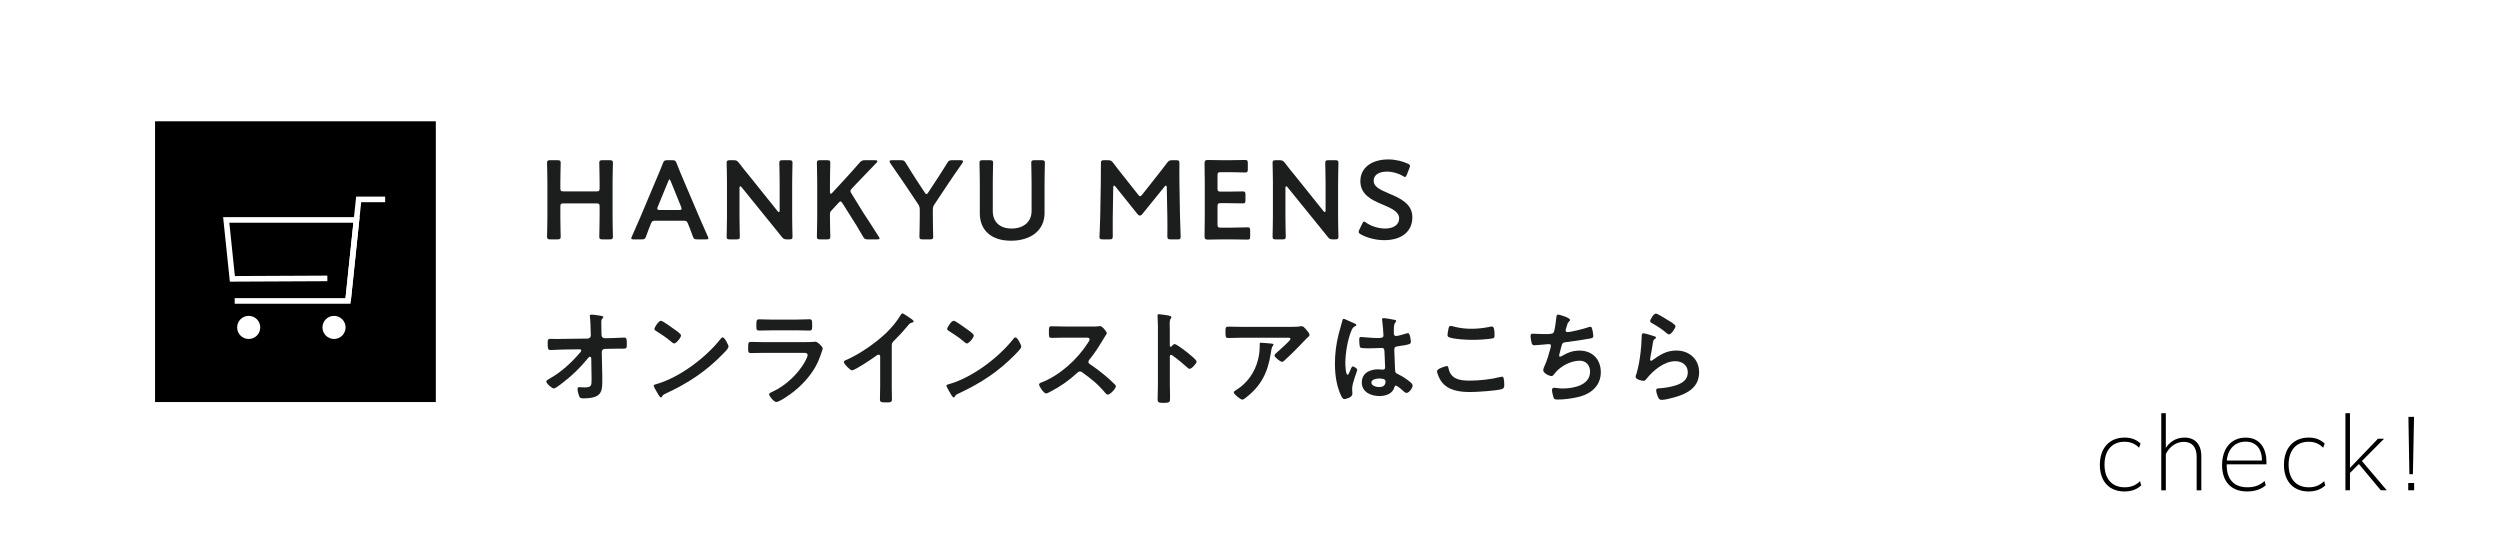 <?xml version="1.0" encoding="UTF-8"?>
<svg id="_レイヤー_2" data-name="レイヤー 2" xmlns="http://www.w3.org/2000/svg" viewBox="0 0 670.69 150">
  <defs>
    <style>
      .cls-1 {
        fill: #000;
      }

      .cls-1, .cls-2, .cls-3 {
        stroke-width: 0px;
      }

      .cls-4 {
        isolation: isolate;
      }

      .cls-2 {
        fill: #fff;
      }

      .cls-3 {
        fill: #1c1e1e;
      }

      .cls-5 {
        fill: none;
        stroke: #fff;
        stroke-miterlimit: 10;
        stroke-width: 1.5px;
      }
    </style>
  </defs>
  <g id="_文字" data-name="文字">
    <g>
      <rect id="_長方形_213" data-name="長方形 213" class="cls-2" width="670.69" height="150"/>
      <g id="HANKYU_MENS_オンラインストアはこちら" data-name="HANKYU MENS オンラインストアはこちら">
        <g class="cls-4">
          <path class="cls-3" d="M150.33,58.22c0,1.74.09,5.04.09,5.25,0,.63-.18.75-.87.75h-1.92c-.69,0-.87-.12-.87-.75,0-.21.09-3.51.09-5.25v-9.24c0-1.74-.09-5.04-.09-5.25,0-.63.18-.75.87-.75h1.92c.69,0,.87.12.87.75,0,.21-.09,3.51-.09,5.25v1.47c0,.75.15.9.9.9h8.73c.75,0,.9-.15.9-.9v-1.47c0-1.74-.09-5.04-.09-5.25,0-.63.18-.75.87-.75h1.92c.69,0,.87.12.87.75,0,.21-.09,3.51-.09,5.25v9.24c0,1.74.09,5.04.09,5.25,0,.63-.18.75-.87.75h-1.92c-.69,0-.87-.12-.87-.75,0-.21.09-3.51.09-5.25v-2.76c0-.75-.15-.9-.9-.9h-8.73c-.75,0-.9.15-.9.9v2.76Z"/>
          <path class="cls-3" d="M175.92,59.21c-.78,0-.99.06-1.26.72-.42.99-.81,2.01-1.32,3.45-.27.72-.42.84-1.2.84h-2.1c-.48,0-.69-.06-.69-.3,0-.12.06-.27.18-.51.93-2.1,1.59-3.6,2.22-5.07l4.29-10.17c.54-1.29,1.17-2.73,1.8-4.35.27-.72.42-.84,1.2-.84h1.29c.78,0,.93.12,1.2.84.63,1.62,1.23,3.06,1.77,4.32l4.32,10.14c.66,1.56,1.32,3.06,2.25,5.13.12.24.18.39.18.51,0,.24-.21.3-.69.3h-2.31c-.78,0-.93-.12-1.2-.84-.51-1.44-.9-2.46-1.32-3.45-.27-.66-.45-.72-1.26-.72h-7.35ZM176.46,55.49c-.09.21-.12.39-.12.51,0,.27.21.33.69.33h5.13c.48,0,.69-.06.69-.33,0-.12-.03-.3-.12-.51l-2.79-6.87c-.12-.3-.21-.48-.33-.48-.09,0-.21.15-.33.48l-2.82,6.87Z"/>
          <path class="cls-3" d="M198.39,58.22c0,1.74.09,5.04.09,5.25,0,.63-.18.75-.87.75h-1.8c-.69,0-.87-.12-.87-.75,0-.21.09-3.51.09-5.25v-9.54c0-1.68-.09-4.74-.09-4.95,0-.63.18-.75.87-.75h.99c.75,0,.96.12,1.44.72.93,1.23,1.89,2.4,2.85,3.57l7.5,9.36c.15.18.27.27.36.27.15,0,.21-.18.21-.48v-7.44c0-1.74-.09-5.04-.09-5.25,0-.63.18-.75.87-.75h1.8c.69,0,.87.12.87.75,0,.21-.09,3.51-.09,5.25v9.54c0,1.65.09,4.74.09,4.95,0,.63-.18.75-.87.75h-.6c-.75,0-.99-.12-1.44-.72-.9-1.14-1.77-2.22-2.76-3.42l-7.98-9.84c-.15-.18-.27-.27-.36-.27-.15,0-.21.18-.21.48v7.77Z"/>
          <path class="cls-3" d="M222.66,58.22c0,1.74.09,5.04.09,5.25,0,.63-.18.75-.87.75h-1.86c-.69,0-.87-.12-.87-.75,0-.21.09-3.51.09-5.25v-9.24c0-1.74-.09-5.04-.09-5.25,0-.63.18-.75.87-.75h1.86c.69,0,.87.12.87.75,0,.21-.09,3.51-.09,5.25v2.52c0,.33.06.48.21.48.09,0,.24-.06.39-.24l3.27-3.54c1.23-1.35,2.4-2.61,4.05-4.53.51-.57.75-.69,1.5-.69h2.73c.39,0,.57.09.57.27,0,.12-.06.24-.24.42-2.37,2.43-3.66,3.81-5.19,5.4l-1.38,1.47c-.27.3-.42.51-.42.72,0,.18.12.39.3.69l3.24,5.25c1.14,1.71,2.22,3.39,4.05,6.27.15.24.24.39.24.51,0,.18-.21.24-.66.24h-2.46c-.78,0-.96-.12-1.35-.78-1.26-2.22-2.22-3.75-3.24-5.34l-2.25-3.57c-.21-.33-.36-.48-.51-.48-.18,0-.33.12-.57.39l-1.86,2.01c-.33.36-.42.57-.42,1.08v.69Z"/>
          <path class="cls-3" d="M250.26,58.22c0,1.74.09,5.04.09,5.25,0,.63-.18.75-.87.75h-1.95c-.69,0-.87-.12-.87-.75,0-.21.09-3.51.09-5.25v-1.89c0-.72-.09-1.05-.51-1.65l-3.42-5.13c-1.17-1.74-2.46-3.6-3.99-5.79-.12-.21-.18-.36-.18-.48,0-.21.24-.3.69-.3h2.34c.78,0,.96.12,1.35.78,1.02,1.68,1.98,3.18,3,4.77l2.04,3.09c.18.3.33.45.48.45s.27-.15.48-.45l2.07-3.15c1.02-1.56,1.98-3.03,3-4.71.39-.66.57-.78,1.35-.78h2.22c.45,0,.69.09.69.3,0,.12-.06.27-.18.48-1.53,2.16-2.7,3.87-3.96,5.76l-3.45,5.19c-.42.6-.51.93-.51,1.65v1.86Z"/>
          <path class="cls-3" d="M280.23,57.17c0,4.62-3.69,7.41-9,7.41s-8.37-2.82-8.37-7.35v-8.25c0-1.74-.09-5.04-.09-5.25,0-.63.18-.75.87-.75h1.92c.69,0,.87.12.87.75,0,.21-.09,3.51-.09,5.25v7.65c0,2.91,1.89,4.68,5.04,4.68s5.37-1.74,5.37-4.71v-7.62c0-1.74-.09-5.04-.09-5.25,0-.63.18-.75.87-.75h1.92c.69,0,.87.12.87.75,0,.21-.09,3.51-.09,5.25v8.19Z"/>
          <path class="cls-3" d="M298.53,57.95c-.03,1.05,0,4.68,0,5.37,0,.75-.15.9-.9.9h-1.8c-.66,0-.87-.15-.87-.6,0-.42.18-3.69.21-5.85l.15-8.97c.03-1.5.03-4.32.03-4.92,0-.75.12-.9.87-.9h.99c.75,0,.96.12,1.44.72.84,1.14,1.71,2.25,2.58,3.33l4.08,5.16c.24.3.39.45.57.45.15,0,.33-.15.57-.45l3.99-5.07c.87-1.08,1.77-2.25,2.64-3.42.48-.6.69-.72,1.44-.72h.99c.75,0,.9.15.9.9,0,.45-.03,2.79,0,4.92l.15,8.97c.03,1.59.18,5.1.18,5.55,0,.81-.09.9-.84.9h-1.83c-.75,0-.9-.15-.9-.9,0-.87.06-3.72,0-5.34l-.15-7.71c0-.3-.09-.48-.21-.48s-.24.09-.39.27l-6,7.41c-.18.21-.36.36-.63.36s-.45-.18-.6-.36l-5.94-7.41c-.15-.18-.27-.27-.39-.27s-.21.18-.21.48l-.12,7.68Z"/>
          <path class="cls-3" d="M330.29,61.07c1.44,0,4.14-.09,4.35-.09.63,0,.75.18.75.87v1.56c0,.69-.12.87-.75.87-.21,0-2.91-.06-4.35-.06h-2.31c-1.41,0-3.78.06-3.99.06-.66,0-.84-.24-.84-.96.03-1.68.06-3.57.06-5.01v-9.42c0-1.47-.03-3.48-.06-5.01,0-.72.18-.96.84-.96.21,0,2.58.06,3.99.06h1.68c1.44,0,4.14-.06,4.35-.06.63,0,.75.18.75.87v1.62c0,.69-.12.87-.75.87-.21,0-2.91-.09-4.35-.09h-2.13c-.75,0-.9.15-.9.9v3.42c0,.75.15.9.9.9h1.5c1.41,0,4.14-.06,4.35-.06.63,0,.75.18.75.87v1.47c0,.69-.12.87-.75.87-.21,0-2.94-.06-4.35-.06h-1.5c-.75,0-.9.15-.9.9v4.77c0,.75.15.9.9.9h2.76Z"/>
          <path class="cls-3" d="M344.85,58.22c0,1.74.09,5.04.09,5.25,0,.63-.18.75-.87.75h-1.8c-.69,0-.87-.12-.87-.75,0-.21.09-3.51.09-5.25v-9.54c0-1.68-.09-4.74-.09-4.95,0-.63.18-.75.87-.75h.99c.75,0,.96.12,1.44.72.93,1.23,1.89,2.4,2.85,3.57l7.5,9.36c.15.18.27.27.36.27.15,0,.21-.18.21-.48v-7.44c0-1.74-.09-5.04-.09-5.25,0-.63.18-.75.87-.75h1.8c.69,0,.87.12.87.75,0,.21-.09,3.51-.09,5.25v9.54c0,1.65.09,4.74.09,4.95,0,.63-.18.75-.87.75h-.6c-.75,0-.99-.12-1.44-.72-.9-1.14-1.77-2.22-2.76-3.42l-7.98-9.84c-.15-.18-.27-.27-.36-.27-.15,0-.21.18-.21.48v7.77Z"/>
          <path class="cls-3" d="M378.9,58.28c0,3.87-2.91,6.15-7.53,6.15-2.31,0-4.62-.63-6.3-1.56-.39-.21-.57-.39-.57-.66,0-.15.06-.33.18-.6l.75-1.56c.18-.39.3-.6.51-.6.15,0,.33.12.57.3,1.44.99,3.36,1.56,5.13,1.56,2.25,0,3.72-1.05,3.72-2.73s-1.92-2.67-4.41-3.69c-2.91-1.2-6-2.67-6-6.27s2.97-5.85,7.53-5.85c1.92,0,3.84.51,5.16,1.11.42.21.63.36.63.63,0,.15-.06.33-.15.57l-.69,1.77c-.18.42-.3.63-.48.63-.15,0-.33-.09-.6-.27-1.11-.66-2.7-1.17-4.26-1.17-2.4,0-3.57,1.05-3.57,2.46,0,1.56,1.56,2.34,4.05,3.39,3.15,1.32,6.33,2.79,6.33,6.39Z"/>
        </g>
        <g class="cls-4">
          <path class="cls-3" d="M157.66,90.82c.48,0,.84-.39.84-.84l-.03-.95c-.03-1.06-.06-2.94-.2-3.89-.03-.11-.03-.25-.03-.39,0-.28.2-.34.45-.34.62,0,1.71.2,2.35.28.64.11.81.17.81.39,0,.11-.08.22-.17.31-.31.34-.36.39-.36,1.18s0,1.62.03,2.44l.03.92c.03.48.39.81.87.81l1.48-.03c.98-.03,3.28-.14,3.7-.14.62,0,.73.22.73,1.71,0,1.04-.06,1.26-.87,1.26h-1.54c-.64,0-1.32.03-1.96.03l-1.51.03c-.45,0-.84.34-.84.81l.14,6.52v1.15c0,3-.14,4.79-5.12,4.79-.62,0-.92-.08-1.12-.67-.2-.53-.39-1.32-.39-1.88,0-.28.11-.45.39-.45.03,0,.87.06,1.51.06,1.85,0,1.85-.56,1.85-2.04v-.7l-.08-5.12c-.03-.17-.11-.36-.34-.36-.2,0-.31.11-.42.25-2.27,2.77-4.56,4.98-7.53,7.22-.56.42-1.43,1.04-1.74,1.04-.53,0-2.04-1.34-2.04-1.9,0-.25.67-.62.92-.76,3.14-1.76,5.88-4.31,8.2-7.03.11-.14.25-.31.25-.48,0-.14-.06-.34-.42-.34l-4.28.06c-1.06,0-2.94.14-3.53.14s-.76-.31-.76-1.4c0-1.32-.06-1.6.78-1.6.64,0,1.29.03,1.93.03.5,0,1.01-.03,1.54-.03l6.47-.08Z"/>
          <path class="cls-3" d="M195.44,93.01c0,.48-1.12,1.57-1.48,1.93-4.54,4.68-9.3,7.81-15.2,10.56-.92.45-.95.48-1.18.95-.06.11-.14.17-.28.17-.31,0-.9-1.12-1.09-1.46-.17-.28-.84-1.4-.84-1.68,0-.31.5-.36.87-.48,6.19-1.82,13.19-7.11,17.16-12.18.11-.14.28-.31.48-.31.56,0,1.57,2.07,1.57,2.49ZM180.99,88.39c.36.25,1.71,1.18,1.71,1.6,0,.64-1.32,2.16-1.85,2.16-.22,0-.76-.42-1.12-.76-.78-.7-2.72-1.99-3.72-2.6-.22-.14-.45-.28-.45-.53,0-.42,1.12-2.21,1.76-2.21.45,0,3.14,1.96,3.67,2.35Z"/>
          <path class="cls-3" d="M215.71,91.78c.64,0,1.93,0,2.52-.06.14-.03.36-.06.5-.06.59,0,1.99,1.34,1.99,1.85,0,.2-.22.73-.36,1.15-.45,1.34-.9,2.52-1.62,3.78-1.4,2.49-3.56,4.84-5.8,6.61-.78.64-3.81,2.8-4.68,2.8-.64,0-1.93-1.6-1.93-2.07,0-.34.7-.59.98-.73,3.36-1.51,6.8-4.73,8.6-7.95.2-.36.76-1.46.76-1.82,0-.67-.76-.62-1.2-.62h-10.42c-1.18,0-2.35.06-3.56.06-.78,0-.78-.28-.78-1.37,0-1.43.03-1.62.81-1.62,1.18,0,2.38.06,3.58.06h10.61ZM213.83,85.73c1.15,0,2.58-.08,3.3-.08s.76.31.76,1.71c0,.95,0,1.32-.76,1.32-1.12,0-2.21-.06-3.3-.06h-6.86c-1.09,0-2.18.06-3.28.06-.78,0-.78-.34-.78-1.37,0-1.32.06-1.65.76-1.65.78,0,2.21.08,3.3.08h6.86Z"/>
          <path class="cls-3" d="M239.23,103.45c0,1.23.06,2.46.06,3.67,0,.76-.36.84-1.4.84-1.54,0-1.82-.08-1.82-.81,0-1.2.06-2.41.06-3.61v-7.62c0-.17.08-.78-.45-.78-.28,0-.87.48-1.09.64-.84.62-5.29,3.58-6.02,3.58-.48,0-2.18-1.71-2.18-2.24,0-.28.25-.39.45-.48,3.67-1.54,8.18-4.68,11-7.42,1.46-1.43,2.77-3,3.81-4.73.08-.14.25-.42.45-.42s1.06.59,1.9,1.15c.31.2,1.09.67,1.09,1.01,0,.17-.14.22-.28.28-.62.17-.7.2-1.09.67-1.34,1.62-2.35,2.72-3.84,4.2-.42.42-.64.62-.64,1.26v10.81Z"/>
          <path class="cls-3" d="M273.98,93.01c0,.48-1.12,1.57-1.48,1.93-4.54,4.68-9.3,7.81-15.2,10.56-.92.45-.95.48-1.18.95-.06.11-.14.17-.28.17-.31,0-.9-1.12-1.09-1.46-.17-.28-.84-1.4-.84-1.68,0-.31.5-.36.87-.48,6.19-1.82,13.19-7.11,17.16-12.18.11-.14.28-.31.48-.31.56,0,1.57,2.07,1.57,2.49ZM259.53,88.39c.36.25,1.71,1.18,1.71,1.6,0,.64-1.32,2.16-1.85,2.16-.22,0-.76-.42-1.12-.76-.78-.7-2.72-1.99-3.72-2.6-.22-.14-.45-.28-.45-.53,0-.42,1.12-2.21,1.76-2.21.45,0,3.14,1.96,3.67,2.35Z"/>
          <path class="cls-3" d="M293.32,87.6c.45,0,.92,0,1.2-.06.17,0,.45-.06.62-.06.59,0,1.79,1.54,1.79,1.9,0,.14-.31.59-.62,1.09-.17.25-.34.53-.45.73-1.12,1.88-2.24,3.64-3.64,5.32-.14.17-.22.31-.22.53,0,.34.17.5.42.67,1.54,1.01,3.33,2.38,4.73,3.61.67.59,1.37,1.23,2.02,1.9.11.11.2.22.2.39,0,.59-1.54,2.24-2.13,2.24-.31,0-.5-.2-.7-.42-2.02-2.41-3.7-3.75-6.19-5.54-.22-.17-.39-.25-.64-.25-.36,0-.62.28-.84.48-2.07,1.93-4.48,3.61-7,4.9-.25.14-.98.53-1.23.53-.59,0-1.88-1.88-1.88-2.38,0-.34.34-.48.59-.56,4.96-1.9,9.66-6.19,12.49-10.61.14-.22.48-.7.48-.95,0-.42-.39-.48-.81-.48h-5.8c-1.2,0-2.41.06-3.61.06-.76,0-.7-.42-.7-1.71,0-.98-.03-1.4.67-1.4,1.2,0,2.41.06,3.64.06h7.62Z"/>
          <path class="cls-3" d="M315.14,92.31c.56,0,3.36,2.21,3.92,2.69.39.34,1.96,1.54,1.96,2.02s-1.32,1.93-1.88,1.93c-.22,0-.45-.2-.62-.36-1.51-1.34-2.41-2.1-4.06-3.28-.08-.06-.17-.11-.28-.11-.25,0-.34.22-.34.45v7.64c0,1.12.06,2.21.06,3.33,0,1.29-.03,1.46-1.74,1.46-1.12,0-1.6-.03-1.6-.95,0-1.26.08-2.52.08-3.78v-15.96c0-.73-.06-1.48-.08-2.18,0-.14-.03-.39-.03-.5,0-.28.08-.42.36-.42.17,0,.76.08.95.11,1.26.17,2.41.28,2.41.67,0,.11-.08.28-.14.36-.25.31-.31.73-.31,1.48,0,.42.03.95.03,1.65v4.2c0,.22.14.28.22.28.11,0,.17-.03.25-.11.2-.22.5-.62.81-.62Z"/>
          <path class="cls-3" d="M345.96,87.69c.92,0,2.02,0,2.91-.14.11-.03.22-.03.36-.03.42,0,.7.36,1.04.73s1.04,1.12,1.04,1.62c0,.31-.39.59-.62.76-.17.14-2.27,2.32-2.6,2.69-.98,1.01-2.44,2.44-3.47,3.36-.2.17-.39.39-.67.39-.48,0-2.04-1.23-2.04-1.71,0-.28.5-.67.7-.84.5-.45,3.61-3.19,3.61-3.58s-.62-.34-.87-.34h-12.01c-1.29,0-2.55.08-3.81.08-.73,0-.76-.31-.76-1.43v-.56c0-.73.06-1.06.7-1.06,1.29,0,2.58.06,3.86.06h12.63ZM341.06,92.17c.2.03.59.03.59.34,0,.11-.08.2-.17.28-.36.39-.48,1.48-.56,2.02-.81,5.12-2.55,8.68-6.72,11.9-.22.17-.62.5-.92.5-.48,0-2.3-1.46-2.3-1.96,0-.25.28-.36.67-.62,2.97-1.85,5.01-4.76,5.85-8.15.39-1.51.45-2.63.45-4.17,0-.22,0-.36.28-.36.36,0,2.41.17,2.83.22Z"/>
          <path class="cls-3" d="M363.13,86.65c.22.08.73.28.73.56,0,.17-.11.22-.25.28-.64.31-.81.56-1.15,1.43-.95,2.35-1.54,5.96-1.54,8.51,0,.45.08,3.11.62,3.11.2,0,.34-.36.62-1.01.14-.31.42-1.23.76-1.23.31,0,1.2.56,1.2.9,0,.39-1.37,3.47-1.37,5.1,0,.45.06.9.06,1.34,0,1.09-1.99,1.43-2.13,1.43-.48,0-.7-.53-.9-.92-1.26-2.69-1.65-5.66-1.65-8.62,0-2.72.34-5.21.98-7.84.31-1.23.7-2.44,1.01-3.67.03-.2.11-.48.36-.48.2,0,1.06.39,1.79.73.36.17.7.34.87.39ZM374.27,85.84c.14.03.28.08.28.25,0,.25-.17.31-.31.56-.17.28-.31.76-.31,1.99v.78c0,.39.17.73.59.73.48,0,2.3-.53,2.8-.7.11-.03.31-.08.42-.08.56,0,.76,1.93.76,2.35,0,.53-.2.73-3.5,1.18-.62.08-.95.2-.95.9,0,.56.2,4.84.22,5.57.06.73.34.78.95,1.09,1.12.56,2.07,1.18,3.02,1.96.34.28.73.59.73,1.06,0,.64-.98,1.93-1.62,1.93-.31,0-.56-.22-.78-.42-.31-.31-1.71-1.54-2.07-1.54-.28,0-.36.22-.42.45-.5,1.79-2.38,2.35-4.06,2.35-2.24,0-4.68-1.06-4.68-3.64s2.21-3.53,4.4-3.53c.36,0,.73.03,1.09.08h.2c.39,0,.56-.22.56-.59,0-.7-.14-3.36-.17-4.17-.03-.28.03-1.06-.67-1.06-.22,0-2.21.11-3.33.11h-.36c-.7,0-1.88-.03-2.13-.22-.25-.17-.28-1.76-.28-2.13s.03-.7.45-.7c.34,0,2.83.28,4.28.28h.45c.67,0,1.32-.06,1.32-.67s-.22-3.3-.34-4c0-.08-.03-.2-.03-.28,0-.25.11-.39.39-.39.48,0,2.55.36,3.11.5ZM369.93,101.55c-.64,0-2.02.22-2.02,1.09s1.34,1.2,2.04,1.2c1.06,0,1.76-.39,1.76-1.54,0-.73-1.26-.76-1.79-.76Z"/>
          <path class="cls-3" d="M388.08,98.19c.36,0,.45.25.5.53.59,2.97,2.97,3.39,5.6,3.39s5.74-.31,8.34-.98c.11-.03.31-.08.42-.08.42,0,.62.48.62,2.3,0,.53-.14.87-.67,1.04-1.48.45-6.72.78-8.4.78-2.91,0-6.05-.36-7.87-2.91-.42-.62-1.09-1.96-1.09-2.72,0-.7,2.52-1.34,2.55-1.34ZM388.55,88.42c.08-.48.14-.98.67-.98.22,0,.59.11.81.17,1.54.42,3.14.59,4.76.59,1.71,0,3.39-.2,5.07-.56.08-.03.25-.06.36-.06.7,0,.73,1.26.73,2.41,0,.67-.14.73-.78.84-1.54.22-3.5.34-5.07.34s-5.01-.14-6.38-.7c-.25-.11-.39-.28-.39-.59,0-.34.14-1.06.22-1.46Z"/>
          <path class="cls-3" d="M421.2,85.84c0,.2-.11.31-.25.42-.39.34-.45.62-.59,1.15-.06.17-.08.34-.17.56-.06.2-.17.5-.17.7,0,.22.17.42.48.42,1.01,0,4.34-.87,5.4-1.23.2-.08.53-.2.76-.2.36,0,.42.39.53.78.11.45.25,1.26.25,1.74,0,.45-.31.53-1.01.67-1.51.28-4.82.78-6.38.95-.92.11-.95.31-1.29,1.62-.08.39-.22.9-.39,1.51-.06.14-.08.36-.08.5,0,.17.08.25.28.25.11,0,.22-.06.31-.11,1.68-.95,2.94-1.51,4.9-1.51,3.44,0,5.68,2.35,5.68,5.8s-2.41,5.68-5.66,6.55c-1.71.45-4.06.78-5.85.78-.92,0-1.06-.14-1.23-.73-.14-.42-.36-1.43-.36-1.85,0-.36.25-.59.59-.59.36,0,1.2.2,2.27.2,2.91,0,7.36-.84,7.36-4.54,0-1.65-1.09-2.91-2.77-2.91-2.44,0-5.35,1.54-6.78,3.5-.2.25-.45.62-.78.62-.64,0-2.24-.78-2.24-1.57,0-.36.25-.9.39-1.23.73-1.65,1.09-2.94,1.54-4.65.06-.2.14-.5.14-.7,0-.28-.2-.42-.45-.42-.17,0-.42.03-.59.03-.64.03-2.83.28-3.39.28-.42,0-.62-.17-.73-.56-.14-.39-.31-1.46-.31-1.85,0-.73.45-.7.59-.7.39,0,2.04.11,3.16.11,1.99,0,2.3-.08,2.55-.67.2-.5.53-2.91.59-3.56.06-.39.03-1.01.48-1.01.28,0,3.22.81,3.22,1.43Z"/>
          <path class="cls-3" d="M443.77,90.18c.2.08.5.17.5.39,0,.17-.14.25-.25.31-.45.28-.48.53-.59,1.09-.22,1.29-.39,2.6-.67,3.89-.03.17-.08.42-.08.59s.08.34.28.34c.14,0,.25-.08.36-.17,2.07-1.46,3.75-2.58,6.41-2.58,3.44,0,6.1,2.3,6.1,5.82,0,3.98-2.97,5.66-6.36,6.66-.87.25-2.77.76-3.64.76-.62,0-.78-.25-1.04-.78-.2-.42-.48-1.34-.48-1.82,0-.45.34-.48.7-.5,1.2-.06,2.55-.25,3.72-.56,1.99-.5,4.06-1.37,4.06-3.75,0-1.93-1.57-2.97-3.36-2.97-2.94,0-5.91,2.46-7.67,4.68-.22.28-.45.59-.84.59-.25,0-2.13-.28-2.13-1.09,0-.28.2-.7.28-.98.25-.9.48-1.82.64-2.74.36-2.02.59-4.06.67-6.1,0-.22.03-.42.03-.62,0-.81.03-1.23.48-1.23.42,0,2.38.62,2.86.78ZM444.27,84.13c.42,0,2.69,1.46,3.19,1.76.42.25,2.04,1.15,2.04,1.62,0,.5-1.15,2.21-1.74,2.21-.31,0-.67-.39-.9-.56-1.06-.9-2.32-1.71-3.53-2.38-.28-.17-.64-.31-.64-.62,0-.36.9-2.04,1.57-2.04Z"/>
        </g>
      </g>
      <g id="_グループ_1139" data-name="グループ 1139">
        <rect id="_長方形_214" data-name="長方形 214" class="cls-1" x="41.6" y="32.54" width="75.32" height="75.32"/>
        <g id="_グループ_1138" data-name="グループ 1138">
          <g id="_グループ_1137" data-name="グループ 1137">
            <circle id="_楕円形_166" data-name="楕円形 166" class="cls-2" cx="66.72" cy="87.84" r="3.1"/>
            <circle id="_楕円形_167" data-name="楕円形 167" class="cls-2" cx="89.61" cy="87.84" r="3.1"/>
          </g>
          <path id="_パス_2305" data-name="パス 2305" class="cls-5" d="M62.96,80.73h30.4l2.27-21.72h-34.94l1.65,15.8,25.48-.12"/>
          <path id="_パス_2306" data-name="パス 2306" class="cls-5" d="M93.37,80.73l2.85-27.23h7.11"/>
        </g>
      </g>
      <g id="check_" data-name="check " class="cls-4">
        <g class="cls-4">
          <path class="cls-1" d="M569.94,131.85c-4,0-6.6-2.63-6.6-7.15s2.6-7.31,6.66-7.31c1.98,0,3.28.68,4.26,1.61l-.39,1.12c-.94-.94-2.13-1.61-3.9-1.61-3.43,0-5.38,2.39-5.38,6.14s1.95,6.08,5.41,6.08c1.92,0,3.17-.7,4.13-1.66l.29,1.14c-.83.81-2.21,1.64-4.47,1.64Z"/>
          <path class="cls-1" d="M579.82,110.86h1.22v9.31c.96-1.46,2.57-2.78,5.02-2.78,2.73,0,4.5,1.72,4.5,4.97v9.18h-1.25v-8.97c0-2.78-1.35-4.03-3.46-4.03s-3.93,1.4-4.81,3.28v9.72h-1.22v-20.67Z"/>
          <path class="cls-1" d="M602.86,131.85c-4.34,0-6.73-2.68-6.73-7.07s2.37-7.38,6.34-7.38,5.56,3.12,5.56,6.47v.7h-10.66v.26c0,3.8,1.98,5.9,5.59,5.9,2.16,0,3.51-.73,4.58-1.69l.29,1.17c-1.01.86-2.6,1.64-4.97,1.64ZM597.4,123.55h9.41v-.26c0-2.39-1.22-4.81-4.34-4.81-2.7,0-4.76,1.77-5.07,5.07Z"/>
          <path class="cls-1" d="M619.34,131.85c-4,0-6.61-2.63-6.61-7.15s2.6-7.31,6.66-7.31c1.98,0,3.28.68,4.26,1.61l-.39,1.12c-.94-.94-2.13-1.61-3.9-1.61-3.43,0-5.38,2.39-5.38,6.14s1.95,6.08,5.41,6.08c1.92,0,3.17-.7,4.13-1.66l.29,1.14c-.83.81-2.21,1.64-4.47,1.64Z"/>
          <path class="cls-1" d="M629.22,110.86h1.22v14.67l7.51-7.83h1.59v.05l-5.9,5.93,6.63,7.8v.05h-1.56l-5.88-7.05-2.39,2.39v4.65h-1.22v-20.67Z"/>
          <path class="cls-1" d="M646.07,129.58h1.59v1.95h-1.59v-1.95ZM646.12,111.88v-.05h1.51v.05l-.31,15.34h-.94l-.26-15.34Z"/>
        </g>
      </g>
    </g>
  </g>
</svg>
